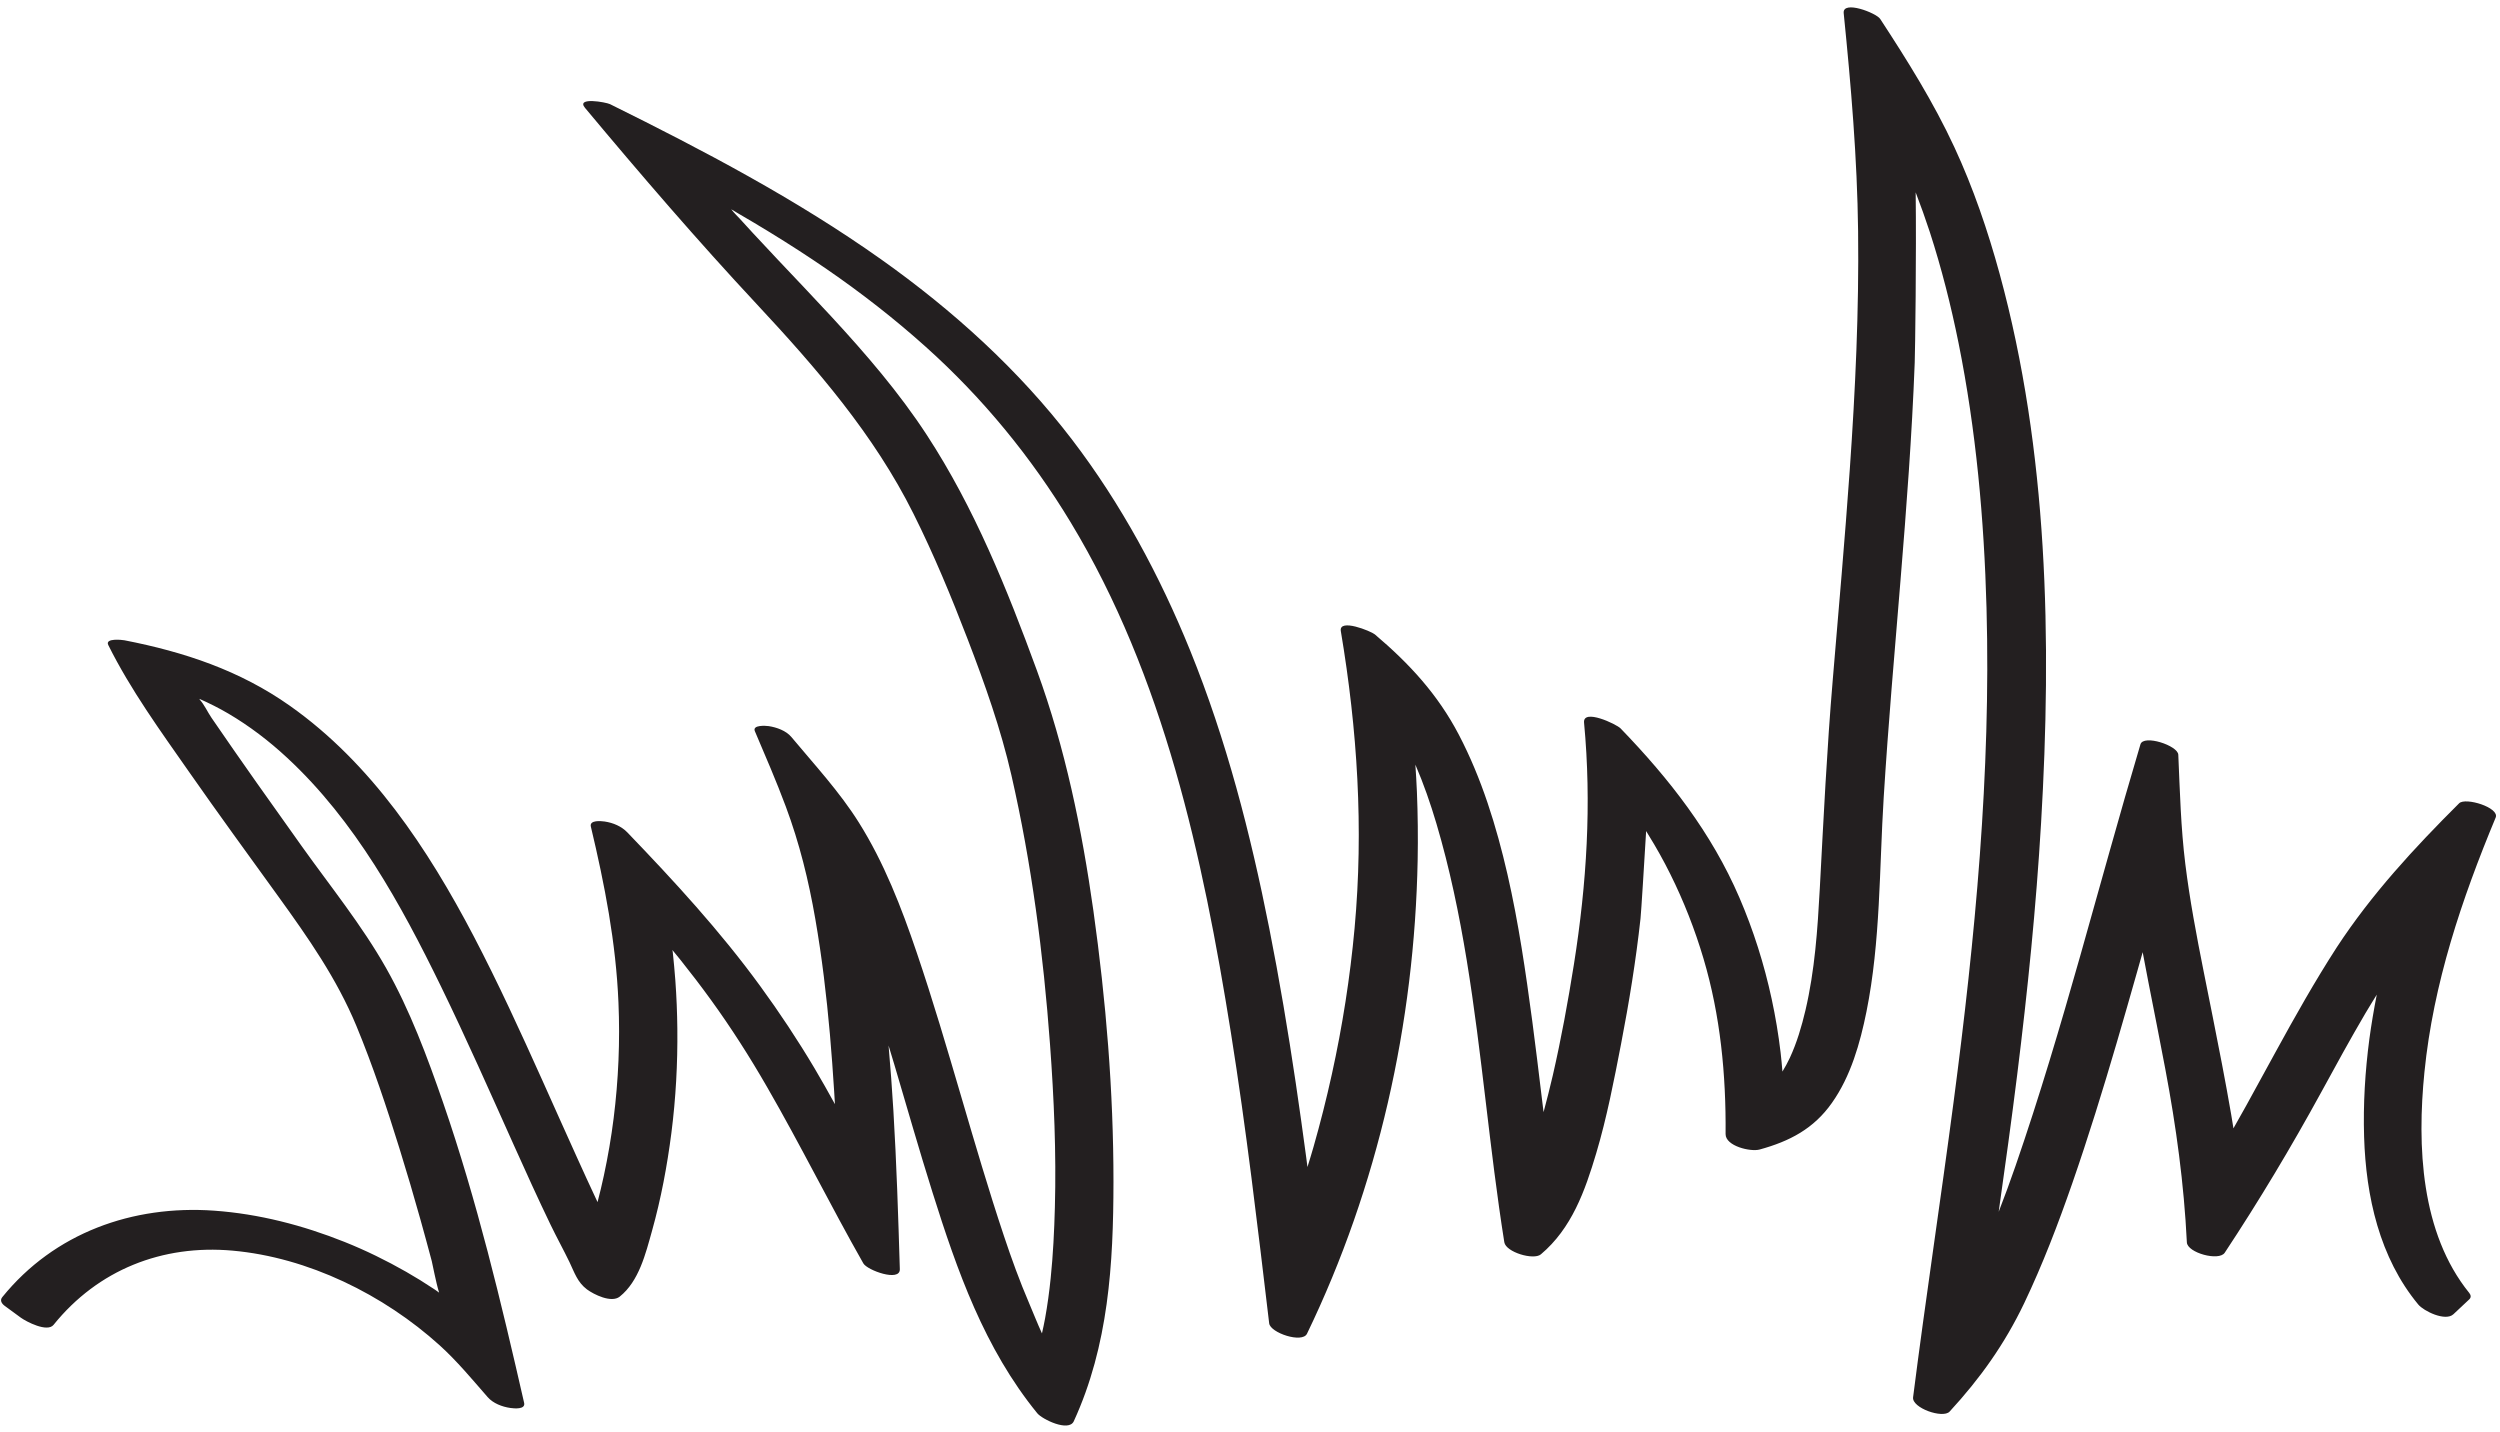 <?xml version="1.0" encoding="UTF-8"?><svg xmlns="http://www.w3.org/2000/svg" xmlns:xlink="http://www.w3.org/1999/xlink" height="134.6" preserveAspectRatio="xMidYMid meet" version="1.0" viewBox="-0.1 -0.7 235.0 134.6" width="235.0" zoomAndPan="magnify"><g id="change1_1"><path d="M 231.059 74.809 C 226.848 79.004 222.824 83.355 219.559 88.344 C 217.496 91.535 215.633 94.848 213.809 98.18 C 212.891 99.852 211.984 101.527 211.062 103.195 C 210.66 103.918 210.254 104.641 209.844 105.363 C 209.773 104.934 209.707 104.504 209.633 104.074 C 209.363 102.492 209.07 100.918 208.77 99.34 C 208.207 96.414 207.621 93.496 207.035 90.574 C 206.371 87.238 205.738 83.895 205.32 80.52 C 204.898 77.105 204.809 73.676 204.66 70.242 C 204.621 69.375 201.387 68.32 201.102 69.266 C 197.172 82.457 193.855 95.887 189.359 108.898 C 188.863 110.344 188.328 111.781 187.777 113.207 C 188.387 108.906 188.984 104.605 189.52 100.293 C 190.496 92.438 191.297 84.555 191.762 76.648 C 192.773 59.492 192.426 41.734 187.871 25.059 C 186.758 20.992 185.387 16.961 183.609 13.133 C 181.652 8.914 179.18 4.965 176.637 1.078 C 176.266 0.512 173.082 -0.711 173.207 0.535 C 173.895 7.355 174.48 14.172 174.562 21.027 C 174.652 28.496 174.301 35.965 173.781 43.414 C 173.32 49.992 172.734 56.566 172.184 63.141 C 171.629 69.699 171.312 76.25 170.961 82.824 C 170.754 86.648 170.492 90.523 169.613 94.266 C 169.254 95.789 168.805 97.312 168.145 98.738 C 167.938 99.18 167.703 99.609 167.449 100.027 C 167.398 99.43 167.348 98.836 167.277 98.242 C 167.078 96.551 166.797 94.871 166.438 93.207 C 165.734 89.941 164.723 86.738 163.402 83.672 C 160.777 77.578 156.816 72.512 152.234 67.77 C 151.84 67.367 148.676 65.871 148.801 67.227 C 149.523 74.883 149.051 82.344 147.852 89.926 C 147.293 93.438 146.656 96.941 145.859 100.406 C 145.594 101.559 145.297 102.699 144.996 103.84 C 144.938 103.363 144.879 102.891 144.82 102.414 C 144.535 100.039 144.246 97.664 143.934 95.293 C 143.316 90.668 142.645 86.039 141.602 81.488 C 140.566 76.98 139.18 72.469 137.027 68.355 C 135.047 64.57 132.379 61.68 129.137 58.934 C 128.773 58.629 125.727 57.387 125.938 58.625 C 127.496 67.91 128.09 77.16 127.23 86.559 C 126.809 91.172 126.09 95.758 125.094 100.281 C 124.59 102.578 124.012 104.859 123.367 107.121 C 123.191 107.75 122.992 108.375 122.801 109 C 122.762 108.688 122.719 108.371 122.68 108.059 C 122.367 105.73 122.043 103.406 121.699 101.086 C 120.977 96.227 120.168 91.379 119.211 86.559 C 117.449 77.668 115.188 68.863 111.777 60.453 C 108.926 53.422 105.289 46.668 100.68 40.633 C 95.66 34.062 89.477 28.469 82.746 23.695 C 74.734 18.012 66.031 13.441 57.242 9.09 C 56.875 8.91 54.004 8.383 54.895 9.445 C 60.125 15.711 65.449 21.902 71.02 27.875 C 76.668 33.934 82.047 40.133 85.773 47.602 C 87.691 51.441 89.332 55.41 90.871 59.414 C 92.473 63.586 93.973 67.809 94.973 72.172 C 96.875 80.484 97.977 88.973 98.602 97.473 C 98.977 102.562 99.195 107.672 99.059 112.777 C 99 115.004 98.891 117.23 98.664 119.445 C 98.535 120.715 98.363 121.98 98.137 123.234 C 98.051 123.707 97.949 124.172 97.844 124.641 C 97.398 123.668 97.012 122.672 96.633 121.789 C 95.746 119.723 94.98 117.609 94.27 115.48 C 92.824 111.152 91.543 106.77 90.258 102.395 C 88.922 97.852 87.59 93.309 86.066 88.824 C 84.637 84.609 83.004 80.387 80.625 76.605 C 78.816 73.723 76.465 71.188 74.289 68.578 C 73.789 67.98 72.902 67.668 72.16 67.555 C 71.898 67.52 70.594 67.418 70.859 68.035 C 71.859 70.387 72.879 72.734 73.77 75.129 C 75.051 78.566 75.914 82.074 76.539 85.684 C 77.164 89.277 77.594 92.906 77.914 96.543 C 78.07 98.328 78.199 100.117 78.312 101.906 C 78.336 102.301 78.359 102.695 78.383 103.09 C 77.758 101.961 77.129 100.832 76.469 99.723 C 74.887 97.059 73.172 94.473 71.344 91.969 C 67.586 86.812 63.289 82.141 58.871 77.547 C 58.316 76.969 57.531 76.641 56.742 76.523 C 56.402 76.477 55.285 76.359 55.441 77.004 C 56.742 82.461 57.801 87.914 58.035 93.539 C 58.191 97.168 58.035 100.816 57.582 104.418 C 57.355 106.227 57.047 108.023 56.664 109.801 C 56.484 110.637 56.285 111.469 56.07 112.297 C 56.031 112.219 55.992 112.137 55.957 112.059 C 55.34 110.746 54.738 109.43 54.141 108.109 C 53.047 105.703 51.973 103.281 50.887 100.867 C 48.828 96.293 46.742 91.723 44.414 87.277 C 40.121 79.086 34.809 71.047 27.145 65.641 C 22.434 62.316 17.219 60.586 11.605 59.488 C 11.406 59.449 9.738 59.254 10.078 59.934 C 12.172 64.141 14.969 67.992 17.656 71.836 C 20.414 75.785 23.254 79.68 26.074 83.582 C 28.883 87.473 31.547 91.277 33.398 95.73 C 34.957 99.496 36.246 103.375 37.453 107.266 C 38.145 109.488 38.801 111.727 39.43 113.969 C 39.789 115.262 40.145 116.555 40.488 117.852 C 40.578 118.188 40.852 119.746 41.176 120.809 C 41.004 120.68 40.84 120.559 40.684 120.461 C 39.836 119.895 38.969 119.359 38.082 118.852 C 36.219 117.789 34.285 116.84 32.293 116.043 C 28.379 114.477 24.238 113.402 20.023 113.102 C 12.371 112.559 5.012 115.188 0.117 121.227 C -0.133 121.531 0.051 121.836 0.348 122.055 C 0.852 122.422 1.355 122.789 1.855 123.16 C 2.367 123.531 4.344 124.57 4.934 123.836 C 9.105 118.66 15.16 116.27 21.75 116.859 C 28.863 117.492 35.965 121 41.23 125.762 C 42.871 127.246 44.281 128.961 45.738 130.625 C 46.254 131.219 47.109 131.539 47.867 131.648 C 48.215 131.699 49.316 131.816 49.168 131.168 C 47.004 121.688 44.734 112.168 41.559 102.965 C 40.066 98.652 38.445 94.281 36.195 90.301 C 33.918 86.27 30.945 82.605 28.262 78.84 C 25.402 74.836 22.555 70.824 19.777 66.766 C 19.434 66.266 19.086 65.508 18.684 65.074 C 18.668 65.047 18.656 65.023 18.645 64.992 C 19.574 65.406 20.477 65.855 21.355 66.371 C 23.348 67.543 25.188 68.949 26.883 70.523 C 33.277 76.445 37.582 84.289 41.359 92.039 C 43.754 96.957 45.961 101.961 48.203 106.949 C 49.328 109.453 50.461 111.953 51.652 114.422 C 52.223 115.609 52.863 116.762 53.434 117.945 C 53.898 118.918 54.18 119.832 55.074 120.504 C 55.715 120.98 57.371 121.805 58.152 121.184 C 59.969 119.734 60.59 117.137 61.191 114.996 C 62.035 111.984 62.613 108.891 63.012 105.789 C 63.426 102.543 63.605 99.273 63.57 96.004 C 63.555 94.488 63.492 92.977 63.383 91.465 C 63.316 90.578 63.234 89.691 63.141 88.809 C 63.133 88.758 63.121 88.684 63.105 88.602 C 63.352 88.902 63.602 89.199 63.844 89.504 C 64.836 90.746 65.801 92.008 66.734 93.297 C 68.637 95.922 70.379 98.656 71.996 101.465 C 75.148 106.922 77.941 112.578 81.055 118.059 C 81.418 118.703 84.52 119.836 84.484 118.602 C 84.336 113.633 84.176 108.664 83.879 103.703 C 83.758 101.66 83.602 99.621 83.426 97.582 C 83.605 98.188 83.793 98.785 83.973 99.391 C 85.156 103.383 86.297 107.387 87.547 111.359 C 89.879 118.777 92.438 126.051 97.406 132.148 C 97.859 132.707 100.359 133.934 100.836 132.898 C 104.102 125.781 104.559 118.133 104.566 110.398 C 104.57 101.871 103.863 93.359 102.68 84.914 C 101.598 77.242 100.031 69.613 97.367 62.32 C 94.57 54.68 91.492 47.035 87.027 40.199 C 84.414 36.195 81.285 32.566 78.051 29.062 C 76.402 27.277 74.727 25.523 73.059 23.758 C 72.262 22.914 71.469 22.066 70.68 21.215 C 70.258 20.762 69.84 20.305 69.426 19.844 C 69.324 19.73 68.922 19.344 68.633 18.969 C 68.863 19.109 69.086 19.242 69.273 19.352 C 70.273 19.934 71.27 20.523 72.254 21.129 C 74.078 22.246 75.875 23.406 77.637 24.617 C 80.879 26.848 83.996 29.277 86.926 31.906 C 92.266 36.695 96.84 42.27 100.547 48.406 C 109.297 62.887 112.969 79.836 115.602 96.355 C 117.051 105.434 118.117 114.566 119.203 123.695 C 119.309 124.586 122.312 125.598 122.758 124.668 C 129.434 110.855 132.871 95.473 133.16 80.141 C 133.199 78.008 133.176 75.871 133.09 73.734 C 133.055 72.883 133 72.031 132.945 71.176 C 133.723 72.98 134.367 74.84 134.926 76.723 C 136.176 80.941 137.066 85.254 137.777 89.59 C 139.215 98.383 139.906 107.273 141.305 116.07 C 141.453 117.004 144.055 117.781 144.738 117.211 C 147.637 114.773 148.887 111.254 149.945 107.707 C 150.949 104.336 151.613 100.875 152.281 97.426 C 153.035 93.52 153.676 89.594 154.109 85.637 C 154.172 85.059 154.465 80.305 154.637 77.418 C 154.703 77.531 154.773 77.656 154.844 77.762 C 155.59 78.965 156.281 80.199 156.91 81.469 C 158.176 84.016 159.219 86.676 160.027 89.402 C 161.621 94.77 162.152 100.32 162.105 105.902 C 162.098 107.039 164.461 107.59 165.305 107.355 C 168.125 106.582 170.391 105.402 172.102 102.969 C 173.875 100.461 174.746 97.371 175.348 94.395 C 176.676 87.789 176.551 80.941 176.969 74.242 C 177.816 60.617 179.367 47.039 179.883 33.395 C 179.926 32.246 180.047 23.188 179.973 17.383 C 180.445 18.613 180.891 19.855 181.301 21.109 C 182.41 24.531 183.293 28.023 184.004 31.547 C 185.652 39.738 186.406 48.102 186.633 56.445 C 187.055 71.957 185.562 87.48 183.543 102.84 C 182.324 112.117 180.91 121.363 179.73 130.645 C 179.602 131.648 182.531 132.676 183.164 131.988 C 186.043 128.863 188.336 125.641 190.176 121.797 C 191.914 118.148 193.359 114.371 194.684 110.559 C 196.207 106.176 197.574 101.742 198.879 97.293 C 199.527 95.082 200.16 92.867 200.789 90.652 C 200.965 90.035 201.137 89.422 201.312 88.805 C 201.488 89.75 201.664 90.691 201.852 91.637 C 202.383 94.359 202.93 97.078 203.441 99.801 C 204.461 105.211 205.195 110.586 205.465 116.086 C 205.512 117.059 208.48 117.879 209.023 117.059 C 212.27 112.148 215.273 107.129 218.098 101.965 C 219.457 99.477 220.816 96.984 222.254 94.539 C 222.598 93.953 222.965 93.379 223.316 92.797 C 223.047 94.18 222.809 95.57 222.621 96.965 C 222.219 100.012 222.031 103.086 222.125 106.156 C 222.297 111.758 223.57 117.52 227.215 121.922 C 227.723 122.539 229.77 123.543 230.523 122.836 C 231.02 122.371 231.516 121.902 232.012 121.438 C 232.203 121.258 232.168 121.035 232.012 120.84 C 227.434 115.18 227.102 107.016 227.797 100.074 C 228.633 91.738 231.293 83.844 234.492 76.152 C 234.887 75.215 231.652 74.219 231.059 74.809" fill="#231f20"/></g></svg>